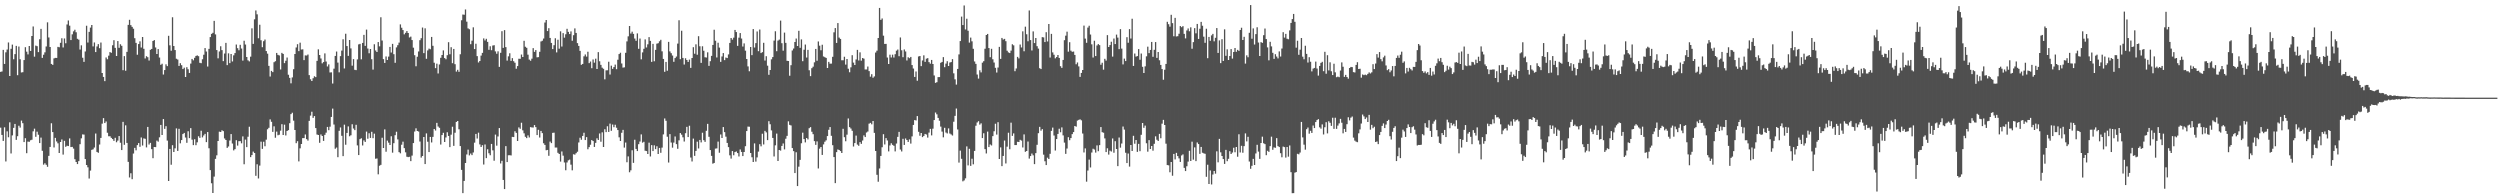 <svg xmlns="http://www.w3.org/2000/svg" width="1920" height="150"><path fill="#4f4f4f" d="M0 55.193h1v42.853H0zM1 54.901h1v48.729H1zM2 38.28h1v69.982H2zM3 49.114h1v48.678H3zM4 40.188h1v83.808H4zM5 38.05h1v62.799H5zM6 32.589h1v72.847H6zM7 58.384h1v35.544H7zM8 37.475h1v80.393H8zM9 34.246h1v69.738H9zM10 45.497h1v52.694H10zM11 41.582h1v53.579H11zM12 35.204h1v72.231H12zM13 57.751h1v46.869H13zM14 35.728h1v60.858H14zM15 45.541h1v52.455H15zM16 55.668h1v36.938H16zM17 55.458h1v39.146H17zM18 46.125h1v62.96H18zM19 36.239h1v69.907H19zM20 39.661h1v77.984H20zM21 41.786h1v66.973H21zM22 35.319h1v73.562H22zM23 39.116h1v68.594H23zM24 27.661h1v79.673H24zM25 20.333h1v80.538H25zM26 43.538h1v55.3H26zM27 35.034h1v70.027H27zM28 35.491h1v65.606H28zM29 40.024h1v63.433H29zM30 30.143h1v79.753H30zM31 22.183h1v83.518H31zM32 44.445h1v71.382H32zM33 42.04h1v84.421H33zM34 40.185h1v85.184H34zM35 35.705h1v90.859H35zM36 17.13h1v110.961H36zM37 28.75h1v90.945H37zM38 36.104h1v76.765H38zM39 49.106h1v45.572H39zM40 49.837h1v51.586H40zM41 44.835h1v68.395H41zM42 44.457h1v61.431H42zM43 44.499h1v64.131H43zM44 36.001h1v74.078H44zM45 36.302h1v81.192H45zM46 32.856h1v76.221H46zM47 29.408h1v77.677H47zM48 36.475h1v82.235H48zM49 29.539h1v78.589H49zM50 33.229h1v79.493H50zM51 18.793h1v93.14H51zM52 15.725h1v96.457H52zM53 19.725h1v86.59H53zM54 30.749h1v82.198H54zM55 26.374h1v86.397H55zM56 24.042h1v90.105H56zM57 22.818h1v99.465H57zM58 24.766h1v99.631H58zM59 29.78h1v96.226H59zM60 30.446h1v93.294H60zM61 38.047h1v72.686H61zM62 34.823h1v71.417H62zM63 44.326h1v58.892H63zM64 47.518h1v55.837H64zM65 39.5h1v82.683H65zM66 19.741h1v106.973H66zM67 32.676h1v95.817H67zM68 24.456h1v112.646H68zM69 21.19h1v109.809H69zM70 19.177h1v95.902H70zM71 35.643h1v79.029H71zM72 32.632h1v80.691H72zM73 39.962h1v62.582H73zM74 35.695h1v80.976H74zM75 33.886h1v83.446H75zM76 37.024h1v73.952H76zM77 32.646h1v73.285H77zM78 56.065h1v38.924H78zM79 59.071h1v31.635H79zM80 62.305h1v32.193H80zM81 44.141h1v49.156H81zM82 45.497h1v56.466H82zM83 42.736h1v61.926H83zM84 40.009h1v64.637H84zM85 40.538h1v65.334H85zM86 34.772h1v72.007H86zM87 30.883h1v77.287H87zM88 36.774h1v69.039H88zM89 43.032h1v66.204H89zM90 31.524h1v76.483H90zM91 36.693h1v67.781H91zM92 34.017h1v75.583H92zM93 35.179h1v80.096H93zM94 53.912h1v39.672H94zM95 43.102h1v68.12H95zM96 54.342h1v41.904H96zM97 39.817h1v69.967H97zM98 19.102h1v105.209H98zM99 15.194h1v121.106H99zM100 19.323h1v113.737H100zM101 20.641h1v117.007H101zM102 22.071h1v95.863H102zM103 29.357h1v84.216H103zM104 32.919h1v82.524H104zM105 42.053h1v69.39H105zM106 33.856h1v75.999H106zM107 31.756h1v80.978H107zM108 36.53h1v69.032H108zM109 28.412h1v83.362H109zM110 37.49h1v68.778H110zM111 44.905h1v61.698H111zM112 43.157h1v70.061H112zM113 43.92h1v53.582H113zM114 46.49h1v64.5H114zM115 38.223h1v71.474H115zM116 37.591h1v76.927H116zM117 31.469h1v90.014H117zM118 30.779h1v82.137H118zM119 36.429h1v76.554H119zM120 41.473h1v66.489H120zM121 37.707h1v71.105H121zM122 44.179h1v61.281H122zM123 49.753h1v46.202H123zM124 48.935h1v54.762H124zM125 57.259h1v34.171H125zM126 53.798h1v45.18H126zM127 49.389h1v47.507H127zM128 50.778h1v57.195H128zM129 27.514h1v111.498H129zM130 34.818h1v79.584H130zM131 38.942h1v87.557H131zM132 13.249h1v98.265H132zM133 35.311h1v81.449H133zM134 38.448h1v75.496H134zM135 45.105h1v53.527H135zM136 45.715h1v70.216H136zM137 50.662h1v48.28H137zM138 48.546h1v61.52H138zM139 50.066h1v57.512H139zM140 53.036h1v49.923H140zM141 51.983h1v50.125H141zM142 59.148h1v46.462H142zM143 51.625h1v58.046H143zM144 53.221h1v47.599H144zM145 56.007h1v50.056H145zM146 48.838h1v49.593H146zM147 45.285h1v61.973H147zM148 46.325h1v65.152H148zM149 44.373h1v62.603H149zM150 42.98h1v68.538H150zM151 42.557h1v66.736H151zM152 43.186h1v61.468H152zM153 48.254h1v57.619H153zM154 48.524h1v51.872H154zM155 45.506h1v60.038H155zM156 42.012h1v62.016H156zM157 36.933h1v65.882H157zM158 39.578h1v69.585H158zM159 51.116h1v50.317H159zM160 37.511h1v76.344H160zM161 28.476h1v102.201H161zM162 25.999h1v114.727H162zM163 25.188h1v123.019H163zM164 16.032h1v119.606H164zM165 26.419h1v95.588H165zM166 38.445h1v80.865H166zM167 44.814h1v63.478H167zM168 39.549h1v61.555H168zM169 35.515h1v65.862H169zM170 38.507h1v61.557H170zM171 46.961h1v53.735H171zM172 41.125h1v65.221H172zM173 32.897h1v74.616H173zM174 49.998h1v63.575H174zM175 40.936h1v71.545H175zM176 48.496h1v59.434H176zM177 41.493h1v61.488H177zM178 47.2h1v63.027H178zM179 42.492h1v72.994H179zM180 40.773h1v73.784H180zM181 34.181h1v73.506H181zM182 37.006h1v74.814H182zM183 38.616h1v69.838H183zM184 34.402h1v73.989H184zM185 37.268h1v72.83H185zM186 46.533h1v58.202H186zM187 31.272h1v94.871H187zM188 34.211h1v72.995H188zM189 43.796h1v69.222H189zM190 46.344h1v58.657H190zM191 47.148h1v50.207H191zM192 43.524h1v77.179H192zM193 21.761h1v97.31H193zM194 33.675h1v82.751H194zM195 14.837h1v102.687H195zM196 8.061h1v126.954H196zM197 11.026h1v115.146H197zM198 29.383h1v107.7H198zM199 19.003h1v108.169H199zM200 30.924h1v77.901H200zM201 36.256h1v78.074H201zM202 31.634h1v77.237H202zM203 30.377h1v81.944H203zM204 39.229h1v68.045H204zM205 41.24h1v58.044H205zM206 50.601h1v47.534H206zM207 58.785h1v32.919H207zM208 54.451h1v39.109H208zM209 55.413h1v45.886H209zM210 47.753h1v49.26H210zM211 46.979h1v58.802H211zM212 40.671h1v60.377H212zM213 42.14h1v61.738H213zM214 42.575h1v60.922H214zM215 53.356h1v47.02H215zM216 40.622h1v54.742H216zM217 41.402h1v62.282H217zM218 48.485h1v47.265H218zM219 46.639h1v57.399H219zM220 44.191h1v56.413H220zM221 57.404h1v42.532H221zM222 59.787h1v34.808H222zM223 64.008h1v23.664H223zM224 59.464h1v27.099H224zM225 53.147h1v39.53H225zM226 41.462h1v58.355H226zM227 36.473h1v73.509H227zM228 33.928h1v74.535H228zM229 39.258h1v84.695H229zM230 32.793h1v81.103H230zM231 38.045h1v72.523H231zM232 37.874h1v68.219H232zM233 46.19h1v59.898H233zM234 42.569h1v60.715H234zM235 42.638h1v64.216H235zM236 41.889h1v66.115H236zM237 57.716h1v35.096H237zM238 60.887h1v27.883H238zM239 62.189h1v23.598H239zM240 60.059h1v30.456H240zM241 58.585h1v30.554H241zM242 59.218h1v39.16H242zM243 46.733h1v56.594H243zM244 37.885h1v65.787H244zM245 42.219h1v67.475H245zM246 44.898h1v58.362H246zM247 48.641h1v55.804H247zM248 47.687h1v60.524H248zM249 41.016h1v62.578H249zM250 47.24h1v54.635H250zM251 51.041h1v46.437H251zM252 49.465h1v50.539H252zM253 55.652h1v41.61H253zM254 55.56h1v34.258H254zM255 64.173h1v19.223H255zM256 52.749h1v42.914H256zM257 42.966h1v71.272H257zM258 39.584h1v73.696H258zM259 48.095h1v72.64H259zM260 55.567h1v44.866H260zM261 43.1h1v54.789H261zM262 38.848h1v65.461H262zM263 30.152h1v89.771H263zM264 52.561h1v43.205H264zM265 25.902h1v85.243H265zM266 35.387h1v66.713H266zM267 42.9h1v54.151H267zM268 30.723h1v73.92H268zM269 37.149h1v66.752H269zM270 50.42h1v44.992H270zM271 45.416h1v53.284H271zM272 53.629h1v46.33H272zM273 53.847h1v42.016H273zM274 45.625h1v66.062H274zM275 34.079h1v85.019H275zM276 33.7h1v73.173H276zM277 45.575h1v60.598H277zM278 32.988h1v78.746H278zM279 26.766h1v81.073H279zM280 35.205h1v73.782H280zM281 22.748h1v78.339H281zM282 37.257h1v69.285H282zM283 40.896h1v61.444H283zM284 37.629h1v68.318H284zM285 45.443h1v55.763H285zM286 53.469h1v52.653H286zM287 33.995h1v68.679H287zM288 38.782h1v83.14H288zM289 39.921h1v81.758H289zM290 32.326h1v101.568H290zM291 35.581h1v91.712H291zM292 13.248h1v113.368H292zM293 31.135h1v74.663H293zM294 45.39h1v68.262H294zM295 48.34h1v51.036H295zM296 43.362h1v73.179H296zM297 46.094h1v61.881H297zM298 43.479h1v66.066H298zM299 36.021h1v75.316H299zM300 40.366h1v64.284H300zM301 33.665h1v83.592H301zM302 41.642h1v68.344H302zM303 48.206h1v55.628H303zM304 36.397h1v64.778H304zM305 34.729h1v72.336H305zM306 32.724h1v84.112H306zM307 18.735h1v99.024H307zM308 21.288h1v89.887H308zM309 23.116h1v85.688H309zM310 26.349h1v87.436H310zM311 25.195h1v91.812H311zM312 23.837h1v96.525H312zM313 25.331h1v95.33H313zM314 28.77h1v91.661H314zM315 28.116h1v95.611H315zM316 30.778h1v88.704H316zM317 36.608h1v73.269H317zM318 42.369h1v58.645H318zM319 50.879h1v47.661H319zM320 43.547h1v57.073H320zM321 39.539h1v61.484H321zM322 30.879h1v77.838H322zM323 29.34h1v91.7H323zM324 21.162h1v98.666H324zM325 40.82h1v64.38H325zM326 21.76h1v104.22H326zM327 45.164h1v57.303H327zM328 38.731h1v70.111H328zM329 37.337h1v79.449H329zM330 37.838h1v67.315H330zM331 28.349h1v81.087H331zM332 35.184h1v69.936H332zM333 48.158h1v50.926H333zM334 52.309h1v47.953H334zM335 48.895h1v45.477H335zM336 56.424h1v40.756H336zM337 49.515h1v48.616H337zM338 44.385h1v66.625H338zM339 42.242h1v61.502H339zM340 38.684h1v63.312H340zM341 44.597h1v64.449H341zM342 45.501h1v60.069H342zM343 42.41h1v59.189H343zM344 32.419h1v71.967H344zM345 41.654h1v71.345H345zM346 36.235h1v67.201H346zM347 48.547h1v48.787H347zM348 37.596h1v74.419H348zM349 49.313h1v52.612H349zM350 54.965h1v38.677H350zM351 53.591h1v39.312H351zM352 55.15h1v44.152H352zM353 41.683h1v70.472H353zM354 15.553h1v114.883H354zM355 11.143h1v137.17H355zM356 11.318h1v127.617H356zM357 7.287h1v117.897H357zM358 16.648h1v101.997H358zM359 21.791h1v93.107H359zM360 22.477h1v96.873H360zM361 33.922h1v83.996H361zM362 31.222h1v87.933H362zM363 21.01h1v96.089H363zM364 37.658h1v71.935H364zM365 33.591h1v69.283H365zM366 43.097h1v63.32H366zM367 47.995h1v53.905H367zM368 46.85h1v64.032H368zM369 42.683h1v70.223H369zM370 40.578h1v70.934H370zM371 29.492h1v96.873H371zM372 31.068h1v79.893H372zM373 29.793h1v91.675H373zM374 32.167h1v82.454H374zM375 38.231h1v79.459H375zM376 35.543h1v83.693H376zM377 38.547h1v72.001H377zM378 34.976h1v80.484H378zM379 34.71h1v88.716H379zM380 39.455h1v63.926H380zM381 41.255h1v70.619H381zM382 39.433h1v65.376H382zM383 51.347h1v46.988H383zM384 40.56h1v84.958H384zM385 23.943h1v99.558H385zM386 36.744h1v101.437H386zM387 23.165h1v122.045H387zM388 36.202h1v76.047H388zM389 46.518h1v77.927H389zM390 43.245h1v75.99H390zM391 40.888h1v78.283H391zM392 46.721h1v72.671H392zM393 44.636h1v60.473H393zM394 47.016h1v58.241H394zM395 48.192h1v52.611H395zM396 52.799h1v49.237H396zM397 50.729h1v57.576H397zM398 45.119h1v52.715H398zM399 45.143h1v53.764H399zM400 41.898h1v52.35H400zM401 43.799h1v56.321H401zM402 31.315h1v71.061H402zM403 35.887h1v69.16H403zM404 36.729h1v69.367H404zM405 42.005h1v62H405zM406 45.782h1v59.813H406zM407 46.65h1v50.992H407zM408 45.053h1v52.834H408zM409 36.966h1v60.986H409zM410 39.846h1v56.226H410zM411 38.458h1v59.204H411zM412 44.022h1v59.732H412zM413 43.901h1v55.802H413zM414 39.793h1v65.815H414zM415 31.851h1v68.685H415zM416 31.27h1v70.993H416zM417 29.576h1v80.433H417zM418 17.331h1v93.987H418zM419 15.357h1v100.056H419zM420 23.851h1v91.295H420zM421 21.676h1v97.99H421zM422 29.112h1v79.616H422zM423 32.957h1v76.98H423zM424 37.67h1v64.365H424zM425 34.694h1v67.175H425zM426 29.383h1v83.93H426zM427 40.255h1v73.052H427zM428 30.533h1v86.842H428zM429 37.392h1v80.883H429zM430 24.044h1v100.071H430zM431 35.73h1v80.605H431zM432 25.47h1v94.071H432zM433 28.904h1v95.863H433zM434 26.309h1v104.472H434zM435 22.12h1v102.644H435zM436 24.465h1v98.646H436zM437 26.17h1v96.417H437zM438 24.131h1v102.35H438zM439 31.271h1v99.534H439zM440 27.041h1v91.414H440zM441 21.795h1v96.99H441zM442 25.302h1v92.343H442zM443 33.151h1v83.374H443zM444 35.257h1v74.163H444zM445 39.067h1v66.718H445zM446 49.767h1v57.552H446zM447 49.088h1v55.287H447zM448 43.26h1v58.696H448zM449 41.804h1v65.754H449zM450 43.467h1v61.84H450zM451 39.714h1v74.918H451zM452 48.483h1v64.515H452zM453 47.277h1v63.858H453zM454 52.367h1v55.191H454zM455 45.647h1v62.691H455zM456 48.122h1v64.711H456zM457 45.075h1v64.636H457zM458 52.983h1v53.279H458zM459 40.032h1v67.466H459zM460 47.028h1v55.492H460zM461 49.822h1v59.017H461zM462 51.952h1v49.701H462zM463 52.85h1v60.05H463zM464 60.925h1v38.34H464zM465 54.006h1v47.452H465zM466 53.963h1v42.984H466zM467 47.405h1v53.94H467zM468 57.22h1v37.7H468zM469 50.41h1v50.046H469zM470 52.912h1v42.736H470zM471 51.487h1v46.216H471zM472 49.628h1v46.151H472zM473 53.15h1v44.962H473zM474 45.876h1v54.031H474zM475 41.512h1v63.953H475zM476 40.481h1v67.783H476zM477 48.719h1v53.269H477zM478 51.93h1v47.805H478zM479 51.727h1v61.611H479zM480 40.559h1v68.9H480zM481 31.77h1v92.828H481zM482 27.918h1v92.183H482zM483 19.979h1v112.314H483zM484 25.758h1v105.039H484zM485 24.3h1v91.111H485zM486 26.023h1v99.048H486zM487 29.574h1v77.757H487zM488 31.341h1v83.042H488zM489 25.629h1v90.371H489zM490 37.475h1v73.292H490zM491 29.597h1v79.124H491zM492 45.566h1v57.64H492zM493 40.237h1v69.326H493zM494 37.468h1v71.435H494zM495 30.246h1v85.496H495zM496 36.454h1v79.545H496zM497 34.069h1v84.217H497zM498 28.53h1v81.044H498zM499 31.391h1v88.776H499zM500 47.531h1v63.927H500zM501 33.703h1v82.319H501zM502 47.059h1v64.559H502zM503 38.315h1v76.208H503zM504 33.513h1v78.837H504zM505 33.182h1v85.09H505zM506 31.698h1v81.896H506zM507 30.557h1v86.818H507zM508 39.428h1v73.954H508zM509 45.274h1v57.969H509zM510 55.119h1v35.871H510zM511 47.577h1v45.179H511zM512 54.321h1v50.716H512zM513 32.159h1v92.644H513zM514 39.477h1v63.518H514zM515 40.843h1v68.618H515zM516 42.649h1v70.75H516zM517 47.442h1v62.076H517zM518 44.598h1v60.205H518zM519 43.423h1v67.251H519zM520 33.478h1v80.813H520zM521 15.572h1v92.206H521zM522 45.45h1v56.764H522zM523 23.614h1v79.829H523zM524 44.495h1v60.958H524zM525 49.543h1v59.153H525zM526 44.726h1v57.591H526zM527 46.089h1v51.33H527zM528 47.573h1v57.7H528zM529 45.788h1v50.8H529zM530 52.135h1v68.831H530zM531 44.553h1v79.463H531zM532 36.249h1v70.213H532zM533 41.267h1v78.453H533zM534 34.029h1v81.909H534zM535 42.037h1v66.746H535zM536 27.787h1v86.253H536zM537 35.512h1v71.965H537zM538 48.288h1v61.08H538zM539 35.511h1v66.422H539zM540 38.95h1v68.713H540zM541 43.996h1v64.938H541zM542 44.212h1v56.267H542zM543 40.212h1v54.92H543zM544 50.579h1v54.471H544zM545 46.983h1v68.263H545zM546 42.903h1v76.818H546zM547 34.515h1v91.167H547zM548 22.835h1v102.283H548zM549 31.274h1v82.869H549zM550 44.117h1v69.877H550zM551 32.831h1v75.9H551zM552 36.567h1v80.742H552zM553 47.528h1v55.735H553zM554 43.39h1v62.609H554zM555 40.766h1v56.837H555zM556 46.201h1v55.254H556zM557 44.196h1v60.767H557zM558 44.611h1v65.139H558zM559 41.777h1v71.204H559zM560 32.978h1v86.312H560zM561 29.204h1v92.621H561zM562 30.477h1v85.53H562zM563 28.919h1v90.328H563zM564 22.991h1v93.812H564zM565 24.632h1v91.693H565zM566 35.23h1v82.317H566zM567 28.943h1v91.202H567zM568 25.407h1v89.378H568zM569 29.605h1v87.087H569zM570 35.719h1v84.164H570zM571 33.311h1v83.442H571zM572 38.925h1v73.356H572zM573 45.297h1v55.381H573zM574 51.002h1v46.211H574zM575 54.753h1v42.573H575zM576 36.08h1v81.408H576zM577 42.353h1v78.435H577zM578 22.307h1v102.118H578zM579 36.501h1v73.614H579zM580 33.124h1v90.97H580zM581 24.187h1v96.672H581zM582 39.311h1v77.117H582zM583 22.679h1v88.057H583zM584 40.768h1v71.592H584zM585 40.056h1v62.676H585zM586 32.877h1v78.094H586zM587 46.48h1v54.018H587zM588 43.145h1v58.553H588zM589 50.433h1v57.169H589zM590 57.456h1v35.631H590zM591 53.759h1v41.662H591zM592 45.566h1v54.563H592zM593 43.82h1v62.123H593zM594 31.165h1v89H594zM595 24.009h1v87.605H595zM596 39.345h1v63.249H596zM597 31.183h1v92.471H597zM598 30.389h1v84.788H598zM599 15.798h1v99.872H599zM600 33.193h1v78.904H600zM601 38.891h1v71.278H601zM602 25.053h1v89.691H602zM603 32.908h1v73.625H603zM604 46.714h1v57.62H604zM605 46.851h1v46.312H605zM606 58.161h1v37.722H606zM607 50.056h1v46.297H607zM608 38.753h1v74.982H608zM609 37.291h1v78.788H609zM610 32.265h1v100.649H610zM611 29.574h1v87.385H611zM612 35.352h1v107.537H612zM613 23.643h1v104.348H613zM614 36.709h1v86.074H614zM615 30.255h1v79.794H615zM616 46.994h1v54.914H616zM617 38.216h1v68.601H617zM618 34.176h1v75.172H618zM619 44.184h1v61.791H619zM620 38.302h1v68.775H620zM621 53.948h1v44.487H621zM622 58.494h1v39.12H622zM623 52.377h1v48.772H623zM624 51.191h1v51.877H624zM625 47.883h1v60.518H625zM626 37.568h1v73.704H626zM627 46.643h1v61.958H627zM628 31.87h1v97.535H628zM629 35.077h1v79.075H629zM630 38.594h1v74.317H630zM631 34.351h1v84.641H631zM632 43.355h1v67.541H632zM633 43.952h1v64.891H633zM634 44.469h1v63.298H634zM635 52.23h1v52.288H635zM636 47.516h1v52.147H636zM637 48.877h1v48.706H637zM638 48.856h1v55.443H638zM639 43.631h1v67.902H639zM640 24.824h1v95.78H640zM641 21.568h1v119.088H641zM642 32.991h1v83.838H642zM643 17.714h1v97.054H643zM644 28.874h1v86.318H644zM645 29.89h1v86.144H645zM646 46.307h1v71.215H646zM647 46.272h1v52.664H647zM648 43.557h1v61.798H648zM649 49.626h1v58.885H649zM650 45.3h1v58.129H650zM651 52.779h1v38.185H651zM652 55.503h1v42.114H652zM653 51.698h1v46.997H653zM654 42.378h1v58.057H654zM655 48.074h1v64.461H655zM656 49.931h1v59.935H656zM657 45.659h1v58.462H657zM658 38.301h1v72.739H658zM659 46.431h1v65.566H659zM660 40.191h1v68.95H660zM661 46.573h1v63.906H661zM662 44.55h1v63.384H662zM663 45.036h1v58.926H663zM664 53.365h1v51.92H664zM665 53.367h1v48.415H665zM666 51.096h1v49.897H666zM667 54.616h1v40.363H667zM668 58.884h1v35.498H668zM669 56.977h1v38.51H669zM670 59.691h1v33.262H670zM671 58.663h1v43.361H671zM672 40.335h1v75.609H672zM673 38.914h1v95.354H673zM674 29.194h1v110.36H674zM675 6.116h1v123.249H675zM676 15.24h1v104.521H676zM677 14.166h1v98.916H677zM678 27.38h1v75.681H678zM679 33.75h1v77.194H679zM680 33.683h1v72.405H680zM681 44.211h1v63.658H681zM682 49.163h1v67.095H682zM683 41.996h1v69.724H683zM684 44.131h1v65.923H684zM685 41.967h1v69.297H685zM686 44.193h1v67.768H686zM687 41.626h1v74.653H687zM688 38.929h1v71.284H688zM689 38.039h1v67.075H689zM690 43.179h1v58.094H690zM691 28.785h1v86.05H691zM692 38.589h1v77.745H692zM693 43.954h1v62.654H693zM694 38.014h1v73.311H694zM695 39.527h1v66.829H695zM696 46.438h1v61.058H696zM697 43.99h1v65.035H697zM698 44.703h1v62.369H698zM699 43.721h1v66.55H699zM700 49.98h1v54.773H700zM701 52.63h1v43.308H701zM702 59.088h1v33.104H702zM703 54.871h1v37.67H703zM704 62.022h1v27.134H704zM705 43.371h1v57.838H705zM706 42.991h1v61.236H706zM707 50.77h1v51.361H707zM708 46.46h1v58.882H708zM709 42.471h1v61.928H709zM710 47.508h1v55.374H710zM711 45.052h1v58.283H711zM712 44.643h1v61.02H712zM713 47.707h1v54.142H713zM714 48.876h1v50.076H714zM715 46.015h1v57.978H715zM716 49.137h1v49.661H716zM717 57.947h1v34.26H717zM718 63.636h1v22.806H718zM719 63.117h1v24.668H719zM720 59.22h1v31.362H720zM721 59.171h1v33.57H721zM722 48.253h1v48.96H722zM723 47.54h1v53.52H723zM724 43.879h1v61.602H724zM725 51.631h1v46.504H725zM726 48.835h1v52.952H726zM727 47.009h1v55.504H727zM728 50.667h1v47.951H728zM729 47.999h1v54.568H729zM730 47.68h1v55.576H730zM731 45.407h1v58.665H731zM732 56.294h1v37.178H732zM733 60.906h1v28.067H733zM734 64.975h1v18.372H734zM735 52.956h1v46.458H735zM736 41.787h1v83.104H736zM737 31.55h1v84.131H737zM738 12.741h1v109.216H738zM739 19.261h1v120.011H739zM740 4.195h1v134.355H740zM741 22.647h1v114.327H741zM742 14.387h1v98.061H742zM743 23.623h1v103.415H743zM744 32.717h1v81.572H744zM745 28.864h1v98.545H745zM746 31.722h1v90.208H746zM747 37.499h1v88.713H747zM748 47.194h1v68.732H748zM749 49.071h1v47.489H749zM750 57.217h1v36.824H750zM751 60.341h1v32.764H751zM752 53.988h1v41.711H752zM753 55.595h1v39.133H753zM754 48.132h1v57.899H754zM755 46.988h1v55.361H755zM756 37.417h1v77.098H756zM757 26.87h1v90.979H757zM758 26.055h1v75.029H758zM759 36.903h1v76.05H759zM760 43.944h1v66.992H760zM761 37.47h1v74.26H761zM762 45.527h1v59.022H762zM763 48.029h1v52.794H763zM764 52.051h1v42.961H764zM765 55.69h1v47.69H765zM766 51.842h1v42.013H766zM767 35.977h1v86.156H767zM768 45.219h1v67.977H768zM769 29.147h1v98.447H769zM770 30.382h1v89.395H770zM771 29.834h1v78.07H771zM772 31.66h1v93.867H772zM773 38.95h1v73.675H773zM774 40.243h1v61.7H774zM775 40.74h1v73.911H775zM776 38.876h1v55.317H776zM777 33.988h1v70.36H777zM778 34.827h1v67.631H778zM779 54.698h1v56.728H779zM780 52.604h1v58.823H780zM781 43.686h1v65.219H781zM782 44.827h1v64.235H782zM783 34.22h1v73.129H783zM784 36.469h1v71.517H784zM785 24.061h1v89.186H785zM786 39.391h1v63.823H786zM787 20.471h1v96.11H787zM788 26.295h1v89.692H788zM789 31.681h1v77.002H789zM790 8.051h1v113.773H790zM791 30.794h1v89.059H791zM792 38.763h1v79.15H792zM793 24.106h1v95.167H793zM794 33.082h1v92.965H794zM795 29.164h1v88.454H795zM796 35.497h1v75.691H796zM797 37.308h1v64.993H797zM798 52.39h1v45.058H798zM799 53.046h1v47.318H799zM800 28.539h1v70.63H800zM801 28.717h1v90.056H801zM802 32.292h1v91.543H802zM803 24.712h1v102.038H803zM804 31.87h1v89.243H804zM805 18.417h1v103.699H805zM806 44.18h1v73.917H806zM807 26.009h1v74.48H807zM808 40.255h1v57.727H808zM809 42.026h1v62.037H809zM810 44.792h1v70.842H810zM811 43.827h1v62.987H811zM812 42.255h1v60.596H812zM813 44.49h1v54.388H813zM814 50.856h1v50.707H814zM815 52.136h1v45.711H815zM816 46.048h1v57.933H816zM817 30.887h1v78.652H817zM818 27.404h1v90.746H818zM819 24.307h1v89.781H819zM820 39.681h1v65.694H820zM821 32.42h1v75.235H821zM822 38.915h1v67.113H822zM823 39.797h1v63.217H823zM824 39.595h1v61.841H824zM825 42.197h1v54.561H825zM826 49.359h1v47.932H826zM827 47.948h1v44.673H827zM828 51.01h1v41.037H828zM829 59.012h1v32.634H829zM830 55.989h1v36.444H830zM831 53.752h1v48.791H831zM832 19.653h1v97.448H832zM833 29.627h1v84.329H833zM834 32.866h1v106.652H834zM835 21.212h1v109.756H835zM836 19.763h1v102.794H836zM837 26.54h1v102.048H837zM838 34.046h1v83.089H838zM839 44.208h1v70.008H839zM840 31.292h1v83.532H840zM841 43.035h1v74.148H841zM842 34.939h1v76.721H842zM843 33.823h1v82.277H843zM844 34.664h1v76.799H844zM845 49.695h1v47.908H845zM846 48.183h1v53.363H846zM847 53.512h1v48.453H847zM848 45.156h1v61.159H848zM849 46.548h1v70.214H849zM850 26.965h1v86.928H850zM851 36.101h1v82.613H851zM852 34.601h1v81.119H852zM853 32.035h1v84.324H853zM854 43.471h1v62.858H854zM855 29.567h1v87.722H855zM856 33.842h1v74.577H856zM857 26.549h1v87.903H857zM858 28.863h1v98.702H858zM859 37.723h1v67.881H859zM860 22.382h1v91.018H860zM861 37.34h1v72.899H861zM862 49.471h1v47.691H862zM863 45.01h1v54.503H863zM864 46.874h1v70.434H864zM865 28.581h1v96.635H865zM866 32.831h1v85.08H866zM867 22.396h1v105.565H867zM868 29.579h1v81.773H868zM869 14.404h1v101.563H869zM870 50.614h1v53.688H870zM871 41.101h1v69.305H871zM872 43.45h1v64.076H872zM873 43.077h1v73.577H873zM874 37.699h1v72.796H874zM875 45.866h1v70.261H875zM876 41.14h1v62.398H876zM877 51.283h1v43.189H877zM878 56.074h1v42.098H878zM879 50.935h1v45.516H879zM880 43.257h1v66.777H880zM881 35.822h1v80.661H881zM882 40.812h1v66.827H882zM883 38.345h1v76.107H883zM884 32.201h1v79.929H884zM885 43.647h1v72.081H885zM886 38.249h1v72.209H886zM887 32.319h1v72.384H887zM888 44.451h1v62.888H888zM889 39.914h1v68.366H889zM890 46.302h1v56.533H890zM891 49.87h1v56.3H891zM892 53.051h1v41.944H892zM893 61.236h1v30.836H893zM894 53.576h1v42.41H894zM895 49.089h1v61.252H895zM896 16.72h1v110.036H896zM897 18.563h1v108.43H897zM898 20.461h1v111.852H898zM899 11.369h1v113.071H899zM900 17.75h1v117.227H900zM901 27.849h1v90.39H901zM902 13.743h1v108.659H902zM903 28.005h1v89.373H903zM904 27.787h1v92.063H904zM905 25.884h1v95.761H905zM906 20.029h1v104.324H906zM907 20.871h1v98.509H907zM908 20.08h1v98.523H908zM909 26.012h1v102.919H909zM910 29.469h1v101.896H910zM911 23.409h1v104.3H911zM912 21.86h1v102.274H912zM913 24.021h1v91.775H913zM914 20.988h1v102.65H914zM915 37.418h1v71.407H915zM916 32.362h1v90.283H916zM917 21.624h1v91.578H917zM918 25.602h1v98.17H918zM919 18.364h1v91.045H919zM920 29.886h1v80.737H920zM921 22.067h1v96.098H921zM922 16.791h1v96.031H922zM923 19.739h1v97.538H923zM924 28.177h1v89.599H924zM925 32.893h1v85.243H925zM926 22.084h1v113.675H926zM927 44.686h1v81.818H927zM928 28.341h1v112.963H928zM929 31.341h1v99.584H929zM930 27.178h1v114.477H930zM931 26.014h1v108.025H931zM932 31.741h1v99.587H932zM933 29.043h1v104.34H933zM934 21.569h1v94.643H934zM935 40.643h1v84.05H935zM936 31.016h1v75.627H936zM937 48.483h1v68.501H937zM938 30.108h1v89.718H938zM939 46.805h1v75.345H939zM940 22.509h1v103.368H940zM941 42.867h1v72.251H941zM942 37.908h1v85.913H942zM943 46.085h1v75.861H943zM944 43.019h1v73.12H944zM945 37.693h1v80.601H945zM946 45.012h1v72.148H946zM947 39.918h1v73.521H947zM948 36.871h1v80.088H948zM949 39.785h1v73.094H949zM950 38.307h1v82.079H950zM951 39.067h1v64.07H951zM952 23.064h1v94.007H952zM953 21.305h1v90.664H953zM954 30.699h1v86.605H954zM955 28.286h1v83.943H955zM956 48.839h1v53.634H956zM957 42.515h1v66.103H957zM958 43.964h1v61.088H958zM959 25.175h1v98.866H959zM960 3.876h1v125.751H960zM961 29.771h1v97.583H961zM962 21.814h1v100.178H962zM963 34.199h1v92.497H963zM964 26.22h1v91.64H964zM965 20.953h1v90.237H965zM966 32.655h1v83.797H966zM967 42.985h1v79.002H967zM968 32.363h1v77.473H968zM969 32.934h1v72.01H969zM970 27.034h1v83.02H970zM971 21.913h1v88.776H971zM972 30.027h1v89.161H972zM973 36.394h1v79.403H973zM974 46.344h1v70.302H974zM975 32.103h1v80.145H975zM976 35.623h1v69.333H976zM977 40.563h1v74.489H977zM978 45.228h1v67.974H978zM979 41.611h1v71.909H979zM980 43.434h1v62.673H980zM981 44.835h1v67.381H981zM982 39.498h1v73.47H982zM983 43.444h1v74.228H983zM984 37.297h1v83.509H984zM985 24.744h1v87.847H985zM986 28.898h1v84.103H986zM987 26.006h1v95.012H987zM988 29.727h1v83.175H988zM989 30.132h1v90.206H989zM990 23.339h1v88.354H990zM991 17.599h1v114.655H991zM992 14.662h1v133.698H992zM993 10.677h1v137.639H993zM994 16.733h1v115.882H994zM995 36.594h1v95.571H995zM996 31.304h1v86.808H996zM997 42.1h1v76.433H997zM998 38.133h1v79.035H998zM999 29.18h1v64.467H999zM1000 43.514h1v62.016H1000zM1001 45.529h1v65.596H1001zM1002 35.142h1v79.779H1002zM1003 41.362h1v57.846H1003zM1004 48h1v49.925H1004zM1005 43.952h1v58.684H1005zM1006 47.401h1v53.076H1006zM1007 54.829h1v47.257H1007zM1008 52.662h1v43.771H1008zM1009 52.196h1v46.143H1009zM1010 47.304h1v46.434H1010zM1011 52.638h1v39.598H1011zM1012 58.039h1v33.447H1012zM1013 50.624h1v47.166H1013zM1014 48.289h1v50.525H1014zM1015 47.484h1v48.054H1015zM1016 54.691h1v48.582H1016zM1017 39.805h1v57.93H1017zM1018 56.625h1v37.244H1018zM1019 42.4h1v60.034H1019zM1020 54.091h1v39.024H1020zM1021 47.886h1v46.409H1021zM1022 54.756h1v41.925H1022zM1023 57.642h1v32.795H1023zM1024 48.935h1v50.054H1024zM1025 55.538h1v34.88H1025zM1026 59.292h1v39.674H1026zM1027 58.826h1v37.638H1027zM1028 59.289h1v35.469H1028zM1029 54.194h1v37.117H1029zM1030 47.931h1v46.326H1030zM1031 51.266h1v51.142H1031zM1032 59.039h1v39.995H1032zM1033 57.501h1v43.82H1033zM1034 59.129h1v36.24H1034zM1035 60.4h1v29.656H1035zM1036 52.209h1v40.255H1036zM1037 51.389h1v38.995H1037zM1038 51.538h1v37.939H1038zM1039 55.418h1v50.266H1039zM1040 55.671h1v52.305H1040zM1041 49.848h1v58.929H1041zM1042 47.757h1v61.454H1042zM1043 53.009h1v49.41H1043zM1044 52.806h1v46.568H1044zM1045 59.642h1v35.238H1045zM1046 57.212h1v30.759H1046zM1047 57.708h1v31.672H1047zM1048 57.302h1v34.163H1048zM1049 57.767h1v32.433H1049zM1050 56.717h1v36.99H1050zM1051 55.619h1v32.613H1051zM1052 56.429h1v43.168H1052zM1053 55.526h1v40.378H1053zM1054 49.3h1v49.172H1054zM1055 53.048h1v44.261H1055zM1056 48.793h1v60.274H1056zM1057 41.561h1v67.075H1057zM1058 44.24h1v66.433H1058zM1059 39.985h1v63.77H1059zM1060 45.417h1v55.925H1060zM1061 47.087h1v49.598H1061zM1062 44.106h1v50.643H1062zM1063 42.774h1v55.578H1063zM1064 50.252h1v45.374H1064zM1065 53.924h1v39.025H1065zM1066 53.086h1v38.931H1066zM1067 55.495h1v49.087H1067zM1068 54.117h1v53.034H1068zM1069 50.729h1v50.515H1069zM1070 58.63h1v39.647H1070zM1071 50.638h1v46.341H1071zM1072 44.508h1v79.177H1072zM1073 42.651h1v77.289H1073zM1074 44.373h1v69.022H1074zM1075 42.035h1v79.404H1075zM1076 39.67h1v66.078H1076zM1077 48.246h1v51.345H1077zM1078 47.156h1v53.826H1078zM1079 56.371h1v48.772H1079zM1080 52.157h1v46.19H1080zM1081 54.933h1v40.617H1081zM1082 52.056h1v45.456H1082zM1083 53.124h1v49.07H1083zM1084 54.097h1v43.587H1084zM1085 51.337h1v45.624H1085zM1086 51.409h1v48.161H1086zM1087 47.497h1v55.762H1087zM1088 38.499h1v73.236H1088zM1089 33.798h1v77.532H1089zM1090 34.977h1v76.398H1090zM1091 46.304h1v64.873H1091zM1092 54.598h1v48.423H1092zM1093 55.921h1v48.033H1093zM1094 54.811h1v39.798H1094zM1095 56.387h1v41.348H1095zM1096 55.402h1v42.736H1096zM1097 57.517h1v34.837H1097zM1098 52.184h1v48.385H1098zM1099 58.107h1v47.052H1099zM1100 54.932h1v40.079H1100zM1101 57.171h1v36.054H1101zM1102 50.541h1v41.422H1102zM1103 48.638h1v51.3H1103zM1104 45.027h1v59.773H1104zM1105 47.018h1v62.71H1105zM1106 44.502h1v66.01H1106zM1107 47.784h1v54.399H1107zM1108 49.765h1v53.966H1108zM1109 55.375h1v44.422H1109zM1110 54.32h1v50.933H1110zM1111 50.48h1v41.444H1111zM1112 53.477h1v40.488H1112zM1113 51.205h1v47.254H1113zM1114 52.307h1v42.1H1114zM1115 56.891h1v39.412H1115zM1116 55.577h1v39.484H1116zM1117 48.02h1v48.97H1117zM1118 47.662h1v44.718H1118zM1119 48.302h1v50.623H1119zM1120 40.461h1v77.278H1120zM1121 49.14h1v57.629H1121zM1122 39.535h1v73.749H1122zM1123 53.664h1v53.729H1123zM1124 35.754h1v64.001H1124zM1125 50.285h1v45.747H1125zM1126 50.784h1v58.231H1126zM1127 41.366h1v61.222H1127zM1128 50.27h1v51.123H1128zM1129 50.357h1v54.717H1129zM1130 47.513h1v63.254H1130zM1131 47.832h1v52.114H1131zM1132 49.612h1v52.428H1132zM1133 45.835h1v58.23H1133zM1134 48.442h1v49.415H1134zM1135 43.583h1v64.277H1135zM1136 46.893h1v63.983H1136zM1137 35.647h1v86.785H1137zM1138 39.702h1v65.636H1138zM1139 41.821h1v68.565H1139zM1140 49.437h1v58.959H1140zM1141 50.805h1v52.252H1141zM1142 53.162h1v41.791H1142zM1143 56.945h1v39.932H1143zM1144 53.545h1v41.805H1144zM1145 53.535h1v41.957H1145zM1146 53.319h1v38.349H1146zM1147 53.372h1v41.329H1147zM1148 59.902h1v28.361H1148zM1149 54.687h1v35.483H1149zM1150 63.107h1v26.884H1150zM1151 50.118h1v41.042H1151zM1152 56.098h1v39.375H1152zM1153 49.815h1v53.263H1153zM1154 49.806h1v50.416H1154zM1155 53.945h1v44.908H1155zM1156 53.763h1v44.685H1156zM1157 51.601h1v48.585H1157zM1158 61.612h1v34.04H1158zM1159 57.461h1v39.083H1159zM1160 55.077h1v38.231H1160zM1161 59.169h1v37.371H1161zM1162 57.239h1v34.312H1162zM1163 58.359h1v35.006H1163zM1164 53.547h1v38.744H1164zM1165 60.483h1v31.344H1165zM1166 54.549h1v38.644H1166zM1167 40.984h1v69.47H1167zM1168 40.201h1v78.256H1168zM1169 32.437h1v91.084H1169zM1170 44.264h1v75.347H1170zM1171 43.388h1v77.238H1171zM1172 47.779h1v63.424H1172zM1173 53.723h1v46.418H1173zM1174 57.262h1v34.282H1174zM1175 50.082h1v41.313H1175zM1176 53.37h1v38.788H1176zM1177 54.229h1v35.719H1177zM1178 55.83h1v34.841H1178zM1179 55.188h1v38.529H1179zM1180 48.576h1v43.376H1180zM1181 50.638h1v46.167H1181zM1182 51.537h1v45.575H1182zM1183 53.846h1v53.216H1183zM1184 43.134h1v71.129H1184zM1185 33.076h1v91.575H1185zM1186 43.737h1v72.26H1186zM1187 48.223h1v68.775H1187zM1188 40.038h1v69.197H1188zM1189 56.146h1v48.618H1189zM1190 46.246h1v49.974H1190zM1191 55.748h1v43.341H1191zM1192 43.07h1v53.378H1192zM1193 49.838h1v52.837H1193zM1194 46.738h1v51.208H1194zM1195 51.634h1v52.747H1195zM1196 57.818h1v41.67H1196zM1197 47.464h1v52.868H1197zM1198 48.249h1v66.859H1198zM1199 48.877h1v58.979H1199zM1200 27.875h1v94.76H1200zM1201 25.975h1v95.394H1201zM1202 40.26h1v74.193H1202zM1203 33.759h1v80.086H1203zM1204 47.527h1v58.705H1204zM1205 50.881h1v47.019H1205zM1206 48.484h1v45.171H1206zM1207 54.312h1v37.535H1207zM1208 49.285h1v47.489H1208zM1209 52.07h1v43.658H1209zM1210 57.841h1v39.133H1210zM1211 53.003h1v44.116H1211zM1212 48.24h1v51.139H1212zM1213 45.568h1v51.31H1213zM1214 48.527h1v47.417H1214zM1215 44.938h1v65.876H1215zM1216 38.344h1v74.601H1216zM1217 30.574h1v86.456H1217zM1218 38.069h1v77.656H1218zM1219 40.958h1v69.601H1219zM1220 44.252h1v72.021H1220zM1221 51.374h1v47.387H1221zM1222 54.157h1v47.051H1222zM1223 39.598h1v63.399H1223zM1224 52.923h1v46.712H1224zM1225 49.603h1v46.78H1225zM1226 49.436h1v54.252H1226zM1227 50.348h1v49.621H1227zM1228 53.496h1v53.73H1228zM1229 52.074h1v54.667H1229zM1230 49.346h1v47.191H1230zM1231 43.241h1v64.415H1231zM1232 34.158h1v82.52H1232zM1233 42.644h1v72.782H1233zM1234 42.949h1v70.983H1234zM1235 42.428h1v72.107H1235zM1236 53.019h1v53.147H1236zM1237 49.738h1v50.965H1237zM1238 53.238h1v54.288H1238zM1239 57.178h1v44.511H1239zM1240 53.312h1v44.617H1240zM1241 57.635h1v38.616H1241zM1242 54.691h1v40.387H1242zM1243 54.075h1v39.985H1243zM1244 56.852h1v37.647H1244zM1245 51.097h1v53.189H1245zM1246 46.303h1v55.005H1246zM1247 41.825h1v78.71H1247zM1248 31.741h1v87.679H1248zM1249 38.438h1v77.157H1249zM1250 40.838h1v68.5H1250zM1251 41.817h1v68.054H1251zM1252 44.357h1v62.34H1252zM1253 34.163h1v65.226H1253zM1254 48.149h1v50.922H1254zM1255 49.291h1v47.222H1255zM1256 54.752h1v40.658H1256zM1257 52.896h1v43.486H1257zM1258 46.925h1v50.939H1258zM1259 49.071h1v49.709H1259zM1260 55.033h1v48.646H1260zM1261 49.064h1v48.195H1261zM1262 43.357h1v61.748H1262zM1263 43.618h1v73.726H1263zM1264 37.174h1v79.742H1264zM1265 35.917h1v85.676H1265zM1266 36.624h1v79.876H1266zM1267 42.935h1v70.429H1267zM1268 37.529h1v74.307H1268zM1269 52.96h1v50.073H1269zM1270 48.192h1v52.804H1270zM1271 45.948h1v52.404H1271zM1272 41.668h1v52.46H1272zM1273 46.647h1v58.484H1273zM1274 52.156h1v47.536H1274zM1275 50.427h1v47.924H1275zM1276 51.185h1v45.429H1276zM1277 51.565h1v45.839H1277zM1278 51.217h1v48.872H1278zM1279 46.433h1v52.463H1279zM1280 41.541h1v58.857H1280zM1281 50.929h1v54.106H1281zM1282 49.801h1v56.686H1282zM1283 50.143h1v47.928H1283zM1284 57.73h1v38.747H1284zM1285 54.545h1v50.397H1285zM1286 56.573h1v40.617H1286zM1287 55.639h1v43.648H1287zM1288 54.964h1v46.533H1288zM1289 52.805h1v45.335H1289zM1290 48.02h1v47.347H1290zM1291 56.24h1v43.998H1291zM1292 49.201h1v53.092H1292zM1293 46.997h1v49.74H1293zM1294 42.459h1v53.661H1294zM1295 38.471h1v70.803H1295zM1296 43.752h1v74.847H1296zM1297 32.44h1v94.506H1297zM1298 34.546h1v84.275H1298zM1299 37.47h1v79.106H1299zM1300 46.825h1v59.058H1300zM1301 45.385h1v53.131H1301zM1302 55.8h1v41.823H1302zM1303 55.058h1v38.249H1303zM1304 51.21h1v43.339H1304zM1305 57.008h1v34.993H1305zM1306 55.744h1v38.735H1306zM1307 43.357h1v50.968H1307zM1308 50.067h1v46.447H1308zM1309 49.393h1v49.152H1309zM1310 51.347h1v52.607H1310zM1311 33.435h1v85.713H1311zM1312 30.804h1v90.103H1312zM1313 32.523h1v91.056H1313zM1314 37.235h1v84.634H1314zM1315 39.035h1v87.45H1315zM1316 36.589h1v71.797H1316zM1317 43.006h1v58.385H1317zM1318 43.966h1v54.361H1318zM1319 51.618h1v43.999H1319zM1320 45.869h1v54.747H1320zM1321 45.014h1v52.181H1321zM1322 39.905h1v60.184H1322zM1323 47.369h1v50.084H1323zM1324 52.378h1v45.189H1324zM1325 54.124h1v38.03H1325zM1326 40.62h1v63.287H1326zM1327 36.279h1v75.747H1327zM1328 43.502h1v83.858H1328zM1329 38.367h1v82.858H1329zM1330 38.646h1v81.626H1330zM1331 39.774h1v76.278H1331zM1332 46.115h1v61.498H1332zM1333 51.093h1v48.611H1333zM1334 52.822h1v44.028H1334zM1335 44.362h1v49.325H1335zM1336 51.732h1v40.231H1336zM1337 53.605h1v43.854H1337zM1338 50.529h1v51.859H1338zM1339 43.48h1v54.39H1339zM1340 47.798h1v59.939H1340zM1341 53.431h1v54.22H1341zM1342 37.331h1v72.815H1342zM1343 31.008h1v83.714H1343zM1344 38.65h1v84.503H1344zM1345 32.178h1v81.093H1345zM1346 29.295h1v92.903H1346zM1347 35.296h1v78.855H1347zM1348 43.889h1v65.417H1348zM1349 46.664h1v56.372H1349zM1350 42.511h1v54.338H1350zM1351 44.693h1v58.058H1351zM1352 53.599h1v49.98H1352zM1353 50.149h1v53.102H1353zM1354 49.546h1v49.119H1354zM1355 52.323h1v49.175H1355zM1356 52.968h1v49.186H1356zM1357 54.156h1v44.025H1357zM1358 49.024h1v51.485H1358zM1359 48.125h1v58.844H1359zM1360 44.599h1v71.925H1360zM1361 34.031h1v79.883H1361zM1362 44.645h1v63.521H1362zM1363 51.5h1v53.272H1363zM1364 47.498h1v50.054H1364zM1365 51.762h1v46.526H1365zM1366 50.698h1v57.026H1366zM1367 52.119h1v44.726H1367zM1368 53.355h1v41.411H1368zM1369 51.75h1v46.187H1369zM1370 50.248h1v53.933H1370zM1371 52.678h1v44.803H1371zM1372 52.015h1v50.141H1372zM1373 41.683h1v56.186H1373zM1374 48.082h1v63.961H1374zM1375 36.901h1v79.288H1375zM1376 24.004h1v99.375H1376zM1377 38.614h1v74.406H1377zM1378 36.207h1v82.499H1378zM1379 43.258h1v71.358H1379zM1380 38.149h1v73.976H1380zM1381 37.579h1v68.036H1381zM1382 50.273h1v57.092H1382zM1383 43.915h1v66.723H1383zM1384 49.215h1v54.284H1384zM1385 41.234h1v70.573H1385zM1386 45.821h1v64.254H1386zM1387 43.432h1v62.396H1387zM1388 42.838h1v57.511H1388zM1389 42.254h1v61.064H1389zM1390 43.703h1v57.439H1390zM1391 29.165h1v87.134H1391zM1392 38.4h1v93.002H1392zM1393 32.087h1v86.667H1393zM1394 38.824h1v74.651H1394zM1395 44.685h1v64.175H1395zM1396 56.203h1v51.392H1396zM1397 51.935h1v45.498H1397zM1398 49.249h1v52.926H1398zM1399 55.775h1v44.967H1399zM1400 52.445h1v48.262H1400zM1401 53.806h1v44.805H1401zM1402 52.393h1v42.567H1402zM1403 53.773h1v44.043H1403zM1404 56.74h1v35.72H1404zM1405 56.731h1v40.097H1405zM1406 62.842h1v30.308H1406zM1407 51.322h1v47.41H1407zM1408 54.375h1v43.172H1408zM1409 51.015h1v52.575H1409zM1410 52.389h1v42.752H1410zM1411 54.565h1v42.087H1411zM1412 52.333h1v51.364H1412zM1413 53.718h1v41.19H1413zM1414 56.887h1v43.358H1414zM1415 52.468h1v50.271H1415zM1416 56.427h1v36.723H1416zM1417 54.889h1v39.945H1417zM1418 49.832h1v45.328H1418zM1419 53.577h1v42.85H1419zM1420 53.872h1v40.057H1420zM1421 53.441h1v39.361H1421zM1422 52.431h1v44.898H1422zM1423 51.286h1v46.324H1423zM1424 56.102h1v44.288H1424zM1425 56.165h1v38.562H1425zM1426 57.309h1v40.411H1426zM1427 54.114h1v41.534H1427zM1428 59.1h1v34.76H1428zM1429 52.764h1v38.872H1429zM1430 56.302h1v37.891H1430zM1431 52.298h1v44.264H1431zM1432 53.257h1v46.467H1432zM1433 56.46h1v39.455H1433zM1434 56.48h1v41.901H1434zM1435 55.341h1v42.723H1435zM1436 53.889h1v45.632H1436zM1437 55.805h1v41.337H1437zM1438 39.345h1v72.919H1438zM1439 27.178h1v103.194H1439zM1440 28.708h1v103.803H1440zM1441 22.788h1v124.317H1441zM1442 31.545h1v78.553H1442zM1443 38.872h1v78.031H1443zM1444 35.597h1v67.227H1444zM1445 42.107h1v65.88H1445zM1446 43.816h1v54.447H1446zM1447 41.179h1v66.997H1447zM1448 41.403h1v59.27H1448zM1449 44.313h1v53.787H1449zM1450 38.529h1v56.721H1450zM1451 48.593h1v50.873H1451zM1452 36.867h1v55.825H1452zM1453 51.925h1v41.983H1453zM1454 53.344h1v47.614H1454zM1455 50.545h1v41.071H1455zM1456 45.93h1v53.677H1456zM1457 58.134h1v41.041H1457zM1458 56.254h1v44.645H1458zM1459 51.999h1v49.528H1459zM1460 54.175h1v43.107H1460zM1461 40.413h1v60.102H1461zM1462 51.671h1v47.534H1462zM1463 49.823h1v51.47H1463zM1464 50.338h1v50.746H1464zM1465 46.439h1v54.324H1465zM1466 50.438h1v47.714H1466zM1467 46.052h1v51.876H1467zM1468 54.006h1v50.703H1468zM1469 54.857h1v41.439H1469zM1470 32.535h1v89.113H1470zM1471 24.451h1v112.947H1471zM1472 17.094h1v109.639H1472zM1473 24.465h1v92.044H1473zM1474 20.514h1v94.796H1474zM1475 38.342h1v76.738H1475zM1476 36.074h1v76.162H1476zM1477 43.164h1v61.836H1477zM1478 44.427h1v59.553H1478zM1479 44.769h1v62.593H1479zM1480 52.907h1v56.793H1480zM1481 44.521h1v49.662H1481zM1482 54.373h1v48.381H1482zM1483 50.862h1v45.822H1483zM1484 47.864h1v55.72H1484zM1485 51.648h1v48.177H1485zM1486 49.838h1v44.903H1486zM1487 53.588h1v40.496H1487zM1488 53.775h1v44.431H1488zM1489 52.258h1v43.436H1489zM1490 44.324h1v49.457H1490zM1491 54h1v36.892H1491zM1492 56.254h1v40.047H1492zM1493 56.316h1v40.604H1493zM1494 55.375h1v39.436H1494zM1495 57.048h1v37.169H1495zM1496 55.501h1v37.819H1496zM1497 59.905h1v34.286H1497zM1498 60.207h1v35.715H1498zM1499 60.377h1v32.171H1499zM1500 55.854h1v35.298H1500zM1501 53.197h1v42.405H1501zM1502 21.134h1v95.437H1502zM1503 8.2h1v126.986H1503zM1504 4.722h1v131.638H1504zM1505 9.266h1v126.513H1505zM1506 13.455h1v120.469H1506zM1507 33.263h1v81.284H1507zM1508 46.583h1v57.729H1508zM1509 36.16h1v70.002H1509zM1510 42.147h1v56.929H1510zM1511 49.934h1v51.012H1511zM1512 47.964h1v46.348H1512zM1513 53.63h1v40.96H1513zM1514 56.959h1v33.812H1514zM1515 53.92h1v38.762H1515zM1516 54.673h1v39.333H1516zM1517 64.34h1v29.796H1517zM1518 57.388h1v29.986H1518zM1519 62.396h1v25.767H1519zM1520 58.549h1v32.715H1520zM1521 61.826h1v29.713H1521zM1522 54.796h1v42.063H1522zM1523 50.983h1v39.998H1523zM1524 57.983h1v37.719H1524zM1525 57.751h1v40.522H1525zM1526 60.284h1v32.849H1526zM1527 58.442h1v34.368H1527zM1528 59.294h1v30.57H1528zM1529 60.563h1v26.119H1529zM1530 61.297h1v24.878H1530zM1531 64.203h1v24.469H1531zM1532 64.319h1v26.263H1532zM1533 64.173h1v24.046H1533zM1534 58.598h1v31.877H1534zM1535 52.178h1v51.048H1535zM1536 51.209h1v46.448H1536zM1537 52.715h1v48.193H1537zM1538 55.742h1v41.327H1538zM1539 53.336h1v44.045H1539zM1540 54.809h1v40.604H1540zM1541 51.062h1v52.381H1541zM1542 53.562h1v39.917H1542zM1543 46.28h1v52.373H1543zM1544 56.504h1v42.167H1544zM1545 56.021h1v44.087H1545zM1546 52.572h1v40.387H1546zM1547 51.043h1v42.25H1547zM1548 47.221h1v50.574H1548zM1549 52.092h1v42.176H1549zM1550 52.885h1v40.799H1550zM1551 56.386h1v42.598H1551zM1552 54.973h1v37.616H1552zM1553 58.049h1v34.166H1553zM1554 54.2h1v40.929H1554zM1555 48.178h1v45.169H1555zM1556 57.242h1v36.831H1556zM1557 54.17h1v37.931H1557zM1558 54.489h1v37.653H1558zM1559 54.983h1v35.533H1559zM1560 49.831h1v47.881H1560zM1561 58.883h1v37.033H1561zM1562 57.61h1v42.206H1562zM1563 50.532h1v44.41H1563zM1564 53.7h1v45.179H1564zM1565 51.357h1v44.131H1565zM1566 40.701h1v60.136H1566zM1567 27.343h1v111.421H1567zM1568 26.852h1v105.845H1568zM1569 31.44h1v87.307H1569zM1570 20.304h1v105.393H1570zM1571 21.533h1v92.155H1571zM1572 42.236h1v61.349H1572zM1573 36.893h1v69.437H1573zM1574 45.089h1v62.959H1574zM1575 49.24h1v47.018H1575zM1576 53.28h1v51.209H1576zM1577 51.093h1v45.42H1577zM1578 41.87h1v59.604H1578zM1579 49.172h1v52.32H1579zM1580 50.011h1v47.076H1580zM1581 53.875h1v49.889H1581zM1582 50.086h1v48.474H1582zM1583 52.551h1v53.754H1583zM1584 49.591h1v47.801H1584zM1585 46.25h1v56.907H1585zM1586 46.468h1v62.821H1586zM1587 44.719h1v67.521H1587zM1588 48.322h1v62.565H1588zM1589 40.592h1v58.489H1589zM1590 48.681h1v45.478H1590zM1591 48.776h1v51.511H1591zM1592 52.278h1v42.113H1592zM1593 48.683h1v47.246H1593zM1594 40.982h1v65.987H1594zM1595 38.925h1v61.489H1595zM1596 43.139h1v57.456H1596zM1597 43.455h1v57.956H1597zM1598 36.934h1v80.575H1598zM1599 24.084h1v112.279H1599zM1600 29.711h1v91.579H1600zM1601 32.021h1v86.993H1601zM1602 26.159h1v98.617H1602zM1603 29.467h1v88.094H1603zM1604 43.294h1v64.314H1604zM1605 46.836h1v52.778H1605zM1606 40.362h1v59.231H1606zM1607 48.789h1v56.1H1607zM1608 56.046h1v43.506H1608zM1609 42.756h1v55.089H1609zM1610 41.996h1v58.824H1610zM1611 45.767h1v54.085H1611zM1612 50.762h1v57.778H1612zM1613 47.917h1v55.407H1613zM1614 41.988h1v63.231H1614zM1615 52.608h1v62.155H1615zM1616 43.415h1v58.466H1616zM1617 50.007h1v62.45H1617zM1618 48.613h1v51.762H1618zM1619 44.195h1v60.405H1619zM1620 46.475h1v52.279H1620zM1621 44.525h1v72.236H1621zM1622 45.246h1v53.803H1622zM1623 55.154h1v51.049H1623zM1624 42.334h1v56.97H1624zM1625 42.372h1v61.189H1625zM1626 45.199h1v63.522H1626zM1627 52.326h1v45.984H1627zM1628 34.79h1v67.404H1628zM1629 41.891h1v66.66H1629zM1630 33.573h1v99.686H1630zM1631 8.904h1v113.845H1631zM1632 39.024h1v103.125H1632zM1633 14.928h1v112.878H1633zM1634 29.258h1v106.411H1634zM1635 39.516h1v93.287H1635zM1636 31.153h1v86.68H1636zM1637 36.106h1v77.439H1637zM1638 35.718h1v83.998H1638zM1639 23.27h1v95.982H1639zM1640 44.114h1v76.657H1640zM1641 33.773h1v86.524H1641zM1642 33.422h1v80.2H1642zM1643 38.574h1v73.903H1643zM1644 42.646h1v71.699H1644zM1645 38.115h1v75.628H1645zM1646 37.7h1v71.047H1646zM1647 45.017h1v59.132H1647zM1648 53.435h1v50.372H1648zM1649 45.983h1v55.309H1649zM1650 49.567h1v48.663H1650zM1651 38.141h1v73.636H1651zM1652 51.087h1v49.04H1652zM1653 56.283h1v50.656H1653zM1654 43.293h1v58.687H1654zM1655 52.04h1v69.039H1655zM1656 51.135h1v57.065H1656zM1657 52.385h1v45.235H1657zM1658 51.465h1v50.668H1658zM1659 52.082h1v54.995H1659zM1660 50.623h1v60.827H1660zM1661 53.733h1v48.928H1661zM1662 20.977h1v123.974H1662zM1663 9.058h1v119.431H1663zM1664 22.563h1v113.692H1664zM1665 20.672h1v93.124H1665zM1666 32.193h1v83.624H1666zM1667 37.315h1v80.17H1667zM1668 43.486h1v61.058H1668zM1669 40.052h1v72.255H1669zM1670 44.933h1v59.8H1670zM1671 44.52h1v60.934H1671zM1672 48.554h1v55.568H1672zM1673 50.063h1v47.293H1673zM1674 46.17h1v50.21H1674zM1675 43.523h1v53.12H1675zM1676 45.875h1v53.562H1676zM1677 53.906h1v43.243H1677zM1678 53.71h1v44.235H1678zM1679 54.723h1v46.125H1679zM1680 54.735h1v41.604H1680zM1681 55.665h1v40.09H1681zM1682 50.342h1v47.712H1682zM1683 52.94h1v40.074H1683zM1684 50.984h1v46.651H1684zM1685 52.24h1v51.292H1685zM1686 52.6h1v53.057H1686zM1687 54.551h1v43.226H1687zM1688 54.294h1v40.715H1688zM1689 55.53h1v39.211H1689zM1690 56.279h1v41.344H1690zM1691 56.66h1v46.484H1691zM1692 54.443h1v43.234H1692zM1693 47.16h1v55.354H1693zM1694 47.001h1v51.181H1694zM1695 48.31h1v54.805H1695zM1696 52.309h1v51.224H1696zM1697 47.965h1v48.46H1697zM1698 47.034h1v52.581H1698zM1699 51.937h1v40.523H1699zM1700 52.652h1v40.728H1700zM1701 50.022h1v43.857H1701zM1702 57.206h1v33.002H1702zM1703 57.372h1v37.605H1703zM1704 55.001h1v45.898H1704zM1705 53.271h1v48.577H1705zM1706 50.704h1v46.328H1706zM1707 53.182h1v42.906H1707zM1708 56.801h1v40.325H1708zM1709 57.965h1v42.637H1709zM1710 49.592h1v53.21H1710zM1711 40.038h1v76.826H1711zM1712 31.748h1v80.825H1712zM1713 30.968h1v80.371H1713zM1714 40.838h1v63.893H1714zM1715 50.678h1v52.393H1715zM1716 51.422h1v50.755H1716zM1717 52.569h1v52.143H1717zM1718 51.322h1v52.228H1718zM1719 43.246h1v57.608H1719zM1720 46.971h1v49.466H1720zM1721 49.611h1v58.031H1721zM1722 52.166h1v54.299H1722zM1723 57.471h1v35.483H1723zM1724 48.763h1v46.821H1724zM1725 53.082h1v40.317H1725zM1726 50.355h1v62.235H1726zM1727 26.242h1v95.999H1727zM1728 20.971h1v96.859H1728zM1729 26.874h1v92.336H1729zM1730 37.038h1v72.48H1730zM1731 36.37h1v69.167H1731zM1732 33.984h1v78.24H1732zM1733 40.634h1v65.248H1733zM1734 54.288h1v52.652H1734zM1735 48.243h1v54.101H1735zM1736 47.498h1v50.076H1736zM1737 51.049h1v50.034H1737zM1738 56.616h1v45.686H1738zM1739 53.893h1v47.397H1739zM1740 48.641h1v52.36H1740zM1741 50.282h1v48.667H1741zM1742 39.935h1v67.365H1742zM1743 24.722h1v92.506H1743zM1744 31.691h1v85.012H1744zM1745 29.143h1v85.084H1745zM1746 37.969h1v63.002H1746zM1747 44.95h1v67.39H1747zM1748 50.416h1v50.585H1748zM1749 49.773h1v44.26H1749zM1750 51.971h1v42.903H1750zM1751 52.094h1v37.677H1751zM1752 45.448h1v54.638H1752zM1753 49.075h1v44.028H1753zM1754 54.89h1v33.42H1754zM1755 56.448h1v34.216H1755zM1756 51.194h1v41.569H1756zM1757 54.957h1v44.406H1757zM1758 36.571h1v82.7H1758zM1759 34.123h1v87.853H1759zM1760 27.799h1v97.126H1760zM1761 28.409h1v79.33H1761zM1762 39.724h1v66.354H1762zM1763 42.517h1v52.938H1763zM1764 35.797h1v63.574H1764zM1765 42.889h1v55.058H1765zM1766 42.126h1v58.805H1766zM1767 49.583h1v51.008H1767zM1768 48.247h1v51.268H1768zM1769 45.066h1v57.579H1769zM1770 58.613h1v39.495H1770zM1771 48.331h1v60.046H1771zM1772 38.606h1v68.334H1772zM1773 48.229h1v53.097H1773zM1774 41.893h1v57.883H1774zM1775 31h1v90.593H1775zM1776 28.404h1v90.7H1776zM1777 21.107h1v89.939H1777zM1778 36.111h1v77.461H1778zM1779 43.079h1v70.854H1779zM1780 44.947h1v62.925H1780zM1781 43.704h1v61.029H1781zM1782 47.812h1v63.765H1782zM1783 49.238h1v52.206H1783zM1784 43.035h1v59.715H1784zM1785 43.778h1v57.198H1785zM1786 35.806h1v67.396H1786zM1787 42.819h1v63.524H1787zM1788 50.585h1v49.242H1788zM1789 46.762h1v53.83H1789zM1790 23.96h1v103.375H1790zM1791 35.74h1v87.229H1791zM1792 40.993h1v74.91H1792zM1793 30.252h1v81.349H1793zM1794 31.618h1v82.31H1794zM1795 36.558h1v82.089H1795zM1796 48.252h1v59.556H1796zM1797 45.82h1v46.186H1797zM1798 57.861h1v31.1H1798zM1799 56.945h1v32.62H1799zM1800 56.957h1v31.451H1800zM1801 55.223h1v37.027H1801zM1802 58.245h1v33.398H1802zM1803 58.394h1v33.468H1803zM1804 58.06h1v33.964H1804zM1805 59.36h1v31.466H1805zM1806 59.877h1v30.778H1806zM1807 62.23h1v26.171H1807zM1808 58.503h1v34.284H1808zM1809 58.844h1v29.561H1809zM1810 61.202h1v26.038H1810zM1811 61.99h1v23.637H1811zM1812 65.275h1v20.907H1812zM1813 67.26h1v18.452H1813zM1814 66.725h1v14.623H1814zM1815 69.323h1v13.258H1815zM1816 65.577h1v16.474H1816zM1817 65.216h1v18.184H1817zM1818 65.216h1v21.41H1818zM1819 67.133h1v18.785H1819zM1820 69.123h1v12.12H1820zM1821 69.345h1v10.855H1821zM1822 69.814h1v10.808H1822zM1823 70.093h1v10.603H1823zM1824 69.586h1v11.002H1824zM1825 69.019h1v12.052H1825zM1826 68.809h1v10.663H1826zM1827 71.289h1v7.112H1827zM1828 71.607h1v6.925H1828zM1829 71.393h1v7.178H1829zM1830 71.592h1v6.546H1830zM1831 72.487h1v4.743H1831zM1832 72.22h1v5.115H1832zM1833 73.229h1v3.9H1833zM1834 73.641h1v2.804H1834zM1835 72.932h1v4.087H1835zM1836 73.301h1v3.345H1836zM1837 73.74h1v2.743H1837zM1838 73.383h1v3.266H1838zM1839 73.366h1v3.067H1839zM1840 73.711h1v2.443H1840zM1841 73.62h1v2.758H1841zM1842 73.879h1v2.123H1842zM1843 73.917h1v2.607H1843zM1844 73.947h1v2.096H1844zM1845 74.013h1v1.892H1845zM1846 74.079h1v1.762H1846zM1847 73.972h1v1.978H1847zM1848 74.079h1v1.55H1848zM1849 74.302h1v1.454H1849zM1850 74.263h1v1.338H1850zM1851 74.415h1v1.001H1851zM1852 74.516h1v1.032H1852zM1853 74.482h1v1.011H1853zM1854 74.472h1v1H1854zM1855 74.733h1v1H1855zM1856 74.77h1v1H1856zM1857 74.699h1v1H1857zM1858 74.741h1v1H1858zM1859 74.632h1v1H1859zM1860 74.728h1v1H1860zM1861 74.705h1v1H1861zM1862 74.723h1v1H1862zM1863 74.671h1v1H1863zM1864 74.76h1v1H1864zM1865 74.834h1v1H1865zM1866 74.861h1v1H1866zM1867 74.834h1v1H1867zM1868 74.846h1v1H1868zM1869 74.795h1v1H1869zM1870 74.832h1v1H1870zM1871 74.853h1v1H1871zM1872 74.867h1v1H1872zM1873 74.863h1v1H1873zM1874 74.84h1v1H1874zM1875 74.907h1v1H1875zM1876 74.939h1v1H1876zM1877 74.922h1v1H1877zM1878 74.909h1v1H1878zM1879 74.908h1v1H1879zM1880 74.928h1v1H1880zM1881 74.913h1v1H1881zM1882 74.938h1v1H1882zM1883 74.939h1v1H1883zM1884 74.951h1v1H1884zM1885 74.968h1v1H1885zM1886 74.957h1v1H1886zM1887 74.963h1v1H1887zM1888 74.965h1v1H1888zM1889 74.981h1v1H1889zM1890 74.977h1v1H1890zM1891 74.981h1v1H1891zM1892 74.979h1v1H1892zM1893 74.985h1v1H1893zM1894 74.986h1v1H1894zM1895 74.989h1v1H1895zM1896 74.988h1v1H1896zM1897 74.991h1v1H1897zM1898 74.992h1v1H1898zM1899 74.99h1v1H1899zM1900 74.992h1v1H1900zM1901 74.99h1v1H1901zM1902 74.991h1v1H1902zM1903 74.993h1v1H1903zM1904 74.994h1v1H1904zM1905 74.996h1v1H1905zM1906 74.996h1v1H1906zM1907 74.998h1v1H1907zM1908 74.996h1v1H1908zM1909 74.998h1v1H1909zM1910 74.999h1v1H1910zM1911 74.999h1v1H1911zM1912 74.999h1v1H1912zM1913 74.999h1v1H1913zM1914 75h1v1H1914zM1915 75h1v1H1915zM1916 75h1v1H1916zM1917 75h1v1H1917zM1918 150h1v1H1918zM1919 150h1v1H1919z"/></svg>